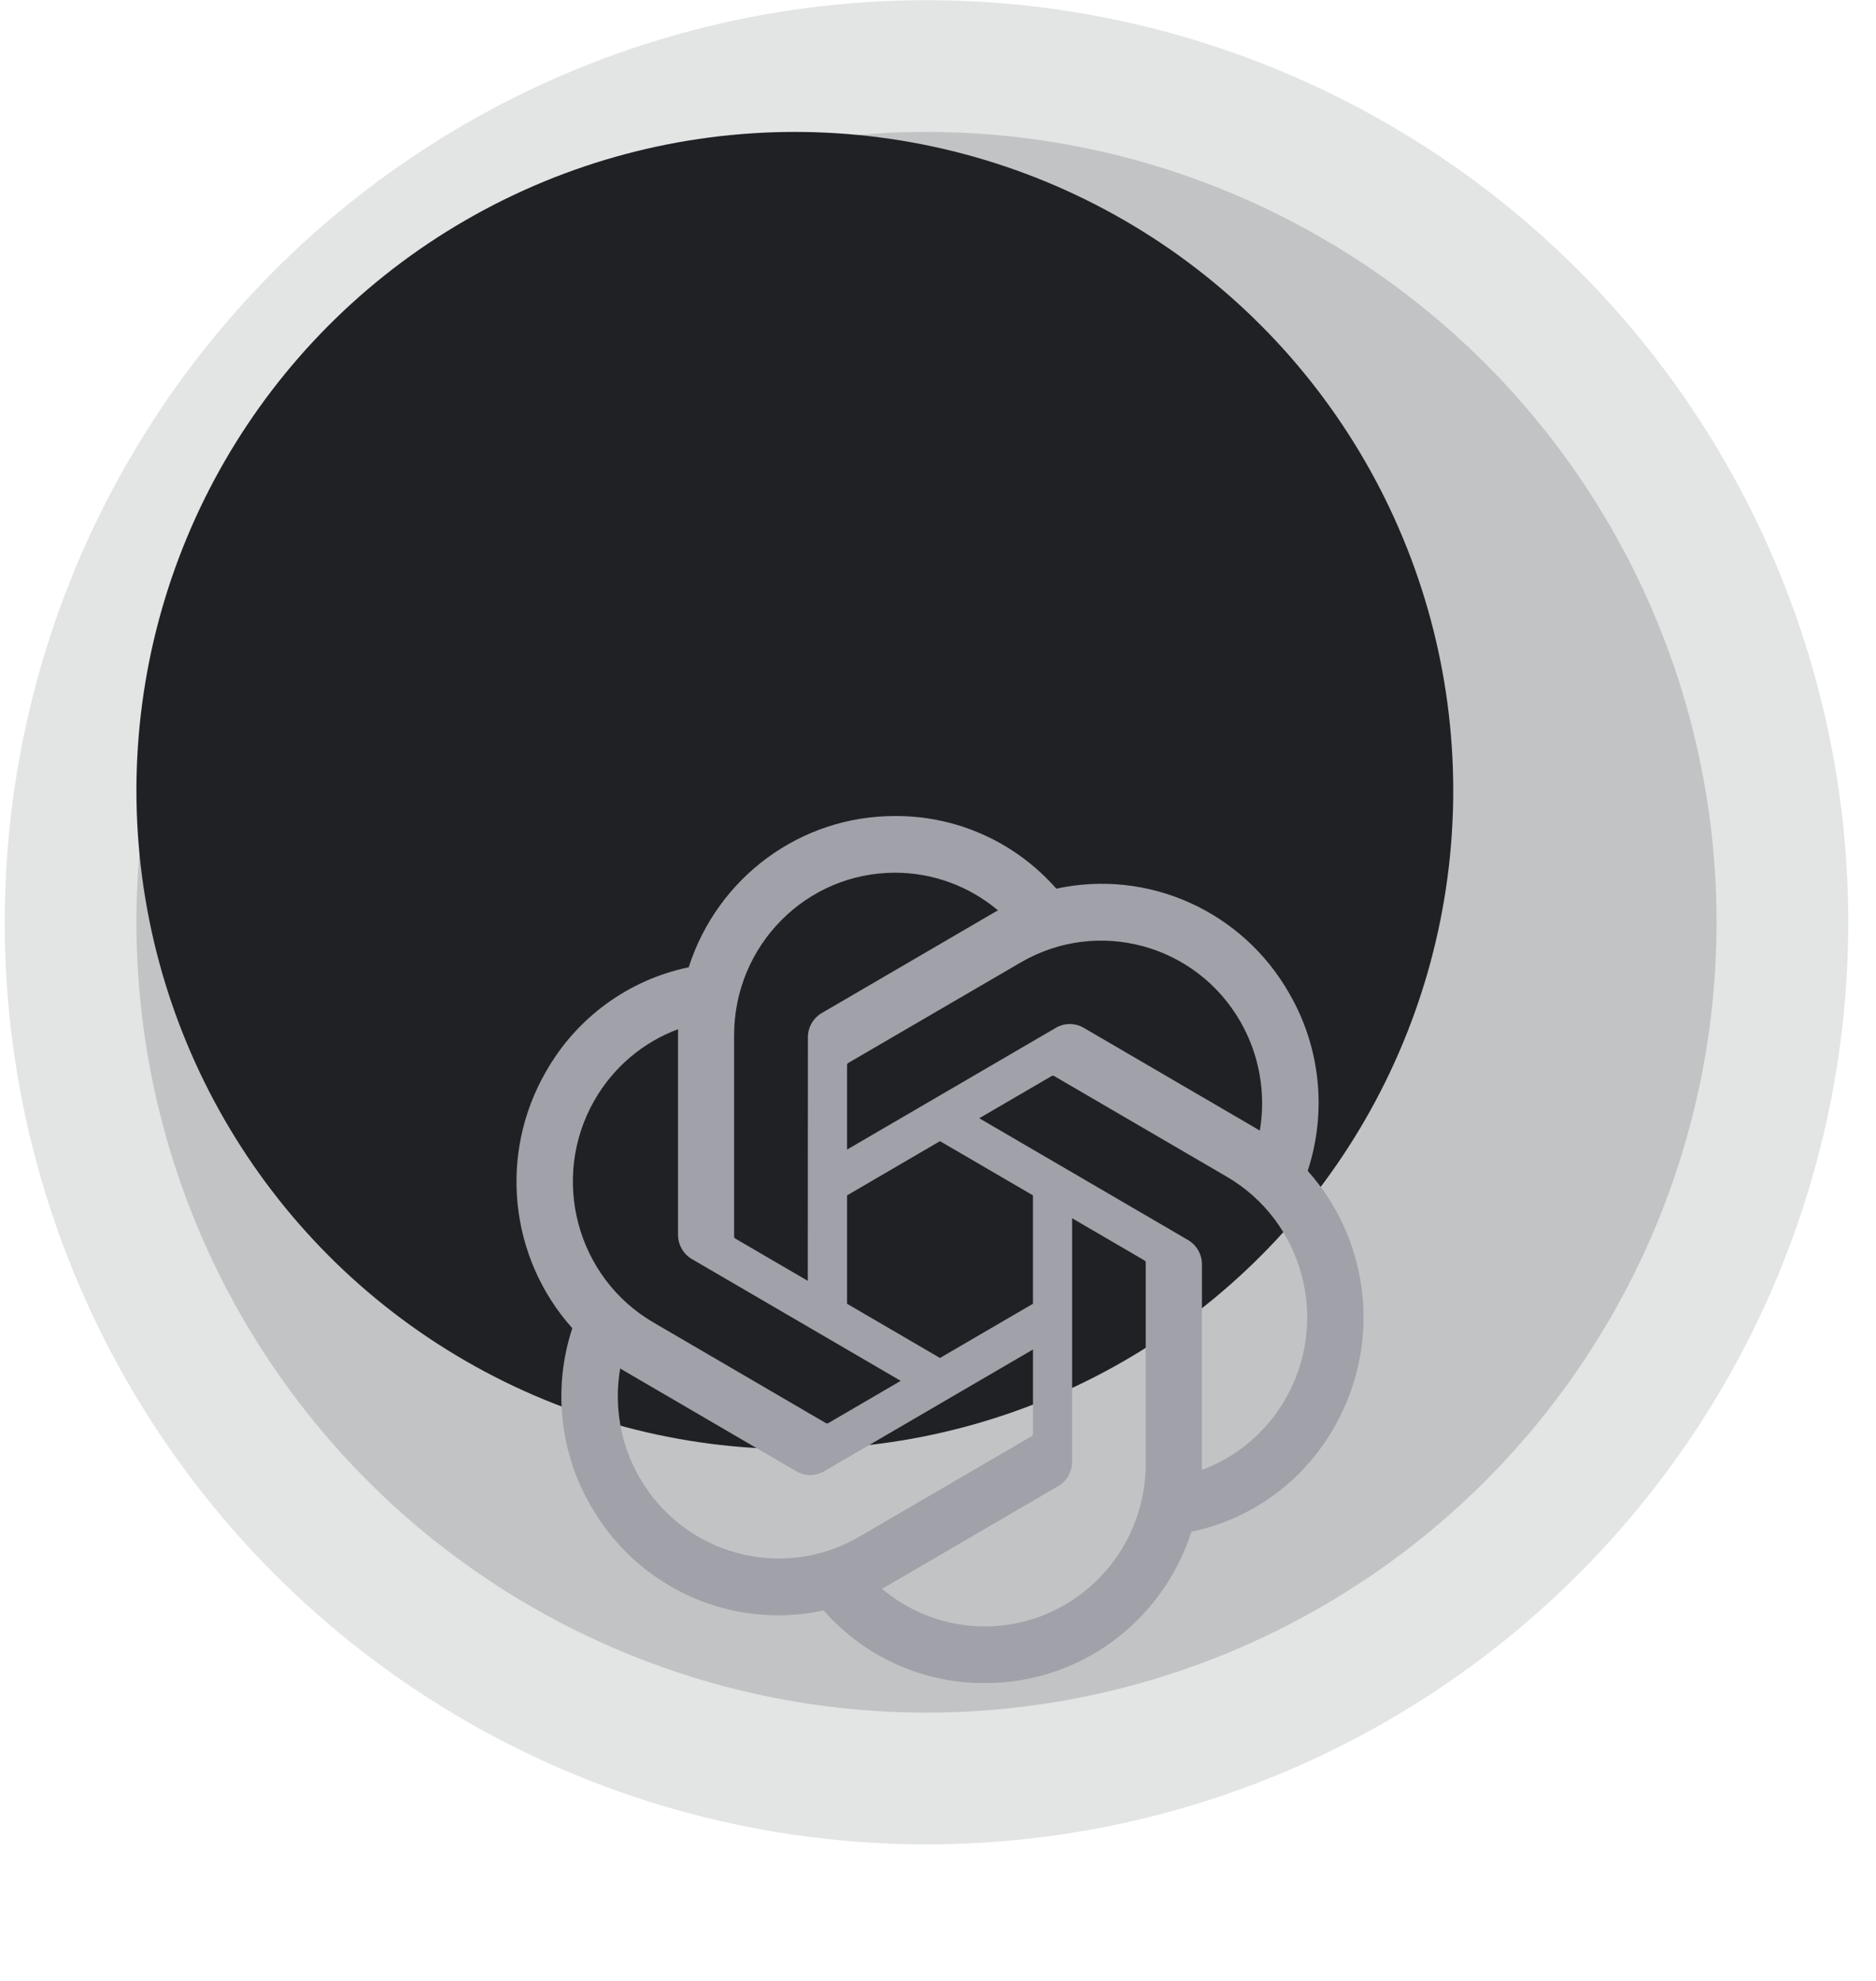 <svg width="54" height="57" viewBox="0 0 54 57" fill="none" xmlns="http://www.w3.org/2000/svg">
<g filter="url(#filter0_b_15765_2089)">
<circle cx="26.669" cy="26.538" r="26.533" fill="#181920" fill-opacity="0.12"/>
</g>
<g filter="url(#filter1_b_15765_2089)">
<circle cx="26.669" cy="26.538" r="22.742" fill="#14151B" fill-opacity="0.16"/>
</g>
<g filter="url(#filter2_i_15765_2089)">
<circle cx="26.669" cy="26.538" r="18.952" fill="#1F2125"/>
</g>
<g filter="url(#filter3_dii_15765_2089)">
<path d="M37.641 24.274C38.201 22.576 38.008 20.715 37.112 19.169C35.764 16.799 33.053 15.579 30.406 16.153C29.229 14.814 27.537 14.052 25.763 14.063C23.057 14.057 20.657 15.816 19.824 18.415C18.086 18.775 16.586 19.873 15.708 21.43C14.349 23.794 14.659 26.774 16.474 28.801C15.913 30.5 16.106 32.361 17.003 33.907C18.351 36.277 21.061 37.496 23.708 36.922C24.885 38.262 26.578 39.023 28.351 39.012C31.059 39.019 33.46 37.258 34.293 34.657C36.031 34.297 37.531 33.199 38.409 31.642C39.766 29.278 39.456 26.3 37.642 24.273L37.641 24.274ZM28.353 37.382C27.27 37.383 26.22 37 25.389 36.299C25.426 36.279 25.492 36.242 25.535 36.216L30.455 33.347C30.707 33.203 30.861 32.932 30.86 32.64V25.636L32.939 26.848C32.961 26.859 32.976 26.881 32.979 26.906V32.706C32.976 35.285 30.907 37.376 28.353 37.382ZM18.404 33.091C17.861 32.145 17.666 31.035 17.852 29.958C17.888 29.98 17.952 30.02 17.998 30.046L22.918 32.916C23.168 33.063 23.477 33.063 23.727 32.916L29.734 29.413V31.838C29.735 31.863 29.724 31.887 29.704 31.903L24.731 34.802C22.515 36.09 19.685 35.325 18.404 33.091ZM17.109 22.247C17.65 21.299 18.503 20.573 19.519 20.197C19.519 20.24 19.517 20.315 19.517 20.368V26.108C19.515 26.399 19.67 26.67 19.921 26.814L25.927 30.315L23.848 31.528C23.827 31.542 23.801 31.544 23.778 31.534L18.803 28.632C16.593 27.339 15.834 24.483 17.108 22.247L17.109 22.247ZM34.194 26.261L28.188 22.759L30.267 21.547C30.288 21.533 30.314 21.531 30.337 21.541L35.312 24.441C37.526 25.732 38.285 28.593 37.006 30.829C36.465 31.776 35.612 32.501 34.597 32.878V26.968C34.599 26.676 34.445 26.406 34.194 26.261ZM36.264 23.116C36.228 23.093 36.164 23.054 36.118 23.028L31.198 20.159C30.948 20.011 30.639 20.011 30.389 20.159L24.382 23.661V21.236C24.381 21.211 24.392 21.187 24.412 21.171L29.385 18.274C31.601 16.984 34.433 17.752 35.71 19.989C36.25 20.934 36.446 22.041 36.263 23.116H36.264ZM23.252 27.438L21.172 26.225C21.149 26.214 21.135 26.192 21.131 26.168V20.367C21.133 17.785 23.208 15.693 25.765 15.694C26.847 15.694 27.894 16.078 28.726 16.776C28.688 16.797 28.623 16.833 28.58 16.86L23.66 19.729C23.408 19.873 23.253 20.143 23.255 20.435L23.252 27.436V27.438ZM24.382 24.979L27.057 23.418L29.733 24.978V28.097L27.057 29.657L24.382 28.097V24.979Z" fill="#A1A1AA"/>
</g>
<defs>
<filter id="filter0_b_15765_2089" x="-41.558" y="-41.689" width="136.454" height="136.454" filterUnits="userSpaceOnUse" color-interpolation-filters="sRGB">
<feFlood flood-opacity="0" result="BackgroundImageFix"/>
<feGaussianBlur in="BackgroundImageFix" stdDeviation="20.847"/>
<feComposite in2="SourceAlpha" operator="in" result="effect1_backgroundBlur_15765_2089"/>
<feBlend mode="normal" in="SourceGraphic" in2="effect1_backgroundBlur_15765_2089" result="shape"/>
</filter>
<filter id="filter1_b_15765_2089" x="-11.235" y="-11.366" width="75.807" height="75.807" filterUnits="userSpaceOnUse" color-interpolation-filters="sRGB">
<feFlood flood-opacity="0" result="BackgroundImageFix"/>
<feGaussianBlur in="BackgroundImageFix" stdDeviation="7.581"/>
<feComposite in2="SourceAlpha" operator="in" result="effect1_backgroundBlur_15765_2089"/>
<feBlend mode="normal" in="SourceGraphic" in2="effect1_backgroundBlur_15765_2089" result="shape"/>
</filter>
<filter id="filter2_i_15765_2089" x="3.926" y="3.796" width="41.694" height="41.694" filterUnits="userSpaceOnUse" color-interpolation-filters="sRGB">
<feFlood flood-opacity="0" result="BackgroundImageFix"/>
<feBlend mode="normal" in="SourceGraphic" in2="BackgroundImageFix" result="shape"/>
<feColorMatrix in="SourceAlpha" type="matrix" values="0 0 0 0 0 0 0 0 0 0 0 0 0 0 0 0 0 0 127 0" result="hardAlpha"/>
<feOffset dx="-3.79" dy="-3.79"/>
<feGaussianBlur stdDeviation="3.79"/>
<feComposite in2="hardAlpha" operator="arithmetic" k2="-1" k3="1"/>
<feColorMatrix type="matrix" values="0 0 0 0 0.925 0 0 0 0 0.925 0 0 0 0 0.925 0 0 0 0.25 0"/>
<feBlend mode="normal" in2="shape" result="effect1_innerShadow_15765_2089"/>
</filter>
<filter id="filter3_dii_15765_2089" x="6.252" y="14.063" width="41.611" height="42.178" filterUnits="userSpaceOnUse" color-interpolation-filters="sRGB">
<feFlood flood-opacity="0" result="BackgroundImageFix"/>
<feColorMatrix in="SourceAlpha" type="matrix" values="0 0 0 0 0 0 0 0 0 0 0 0 0 0 0 0 0 0 127 0" result="hardAlpha"/>
<feOffset dy="8.614"/>
<feGaussianBlur stdDeviation="4.307"/>
<feComposite in2="hardAlpha" operator="out"/>
<feColorMatrix type="matrix" values="0 0 0 0 0.933 0 0 0 0 0.933 0 0 0 0 0.933 0 0 0 0.25 0"/>
<feBlend mode="normal" in2="BackgroundImageFix" result="effect1_dropShadow_15765_2089"/>
<feBlend mode="normal" in="SourceGraphic" in2="effect1_dropShadow_15765_2089" result="shape"/>
<feColorMatrix in="SourceAlpha" type="matrix" values="0 0 0 0 0 0 0 0 0 0 0 0 0 0 0 0 0 0 127 0" result="hardAlpha"/>
<feOffset/>
<feGaussianBlur stdDeviation="0.402"/>
<feComposite in2="hardAlpha" operator="arithmetic" k2="-1" k3="1"/>
<feColorMatrix type="matrix" values="0 0 0 0 0.254 0 0 0 0 0.27 0 0 0 0 0.044 0 0 0 0.32 0"/>
<feBlend mode="normal" in2="shape" result="effect2_innerShadow_15765_2089"/>
<feColorMatrix in="SourceAlpha" type="matrix" values="0 0 0 0 0 0 0 0 0 0 0 0 0 0 0 0 0 0 127 0" result="hardAlpha"/>
<feOffset dy="0.804"/>
<feGaussianBlur stdDeviation="1.608"/>
<feComposite in2="hardAlpha" operator="arithmetic" k2="-1" k3="1"/>
<feColorMatrix type="matrix" values="0 0 0 0 0.337 0 0 0 0 0.213 0 0 0 0 0.118 0 0 0 0.24 0"/>
<feBlend mode="normal" in2="effect2_innerShadow_15765_2089" result="effect3_innerShadow_15765_2089"/>
</filter>
</defs>
</svg>
